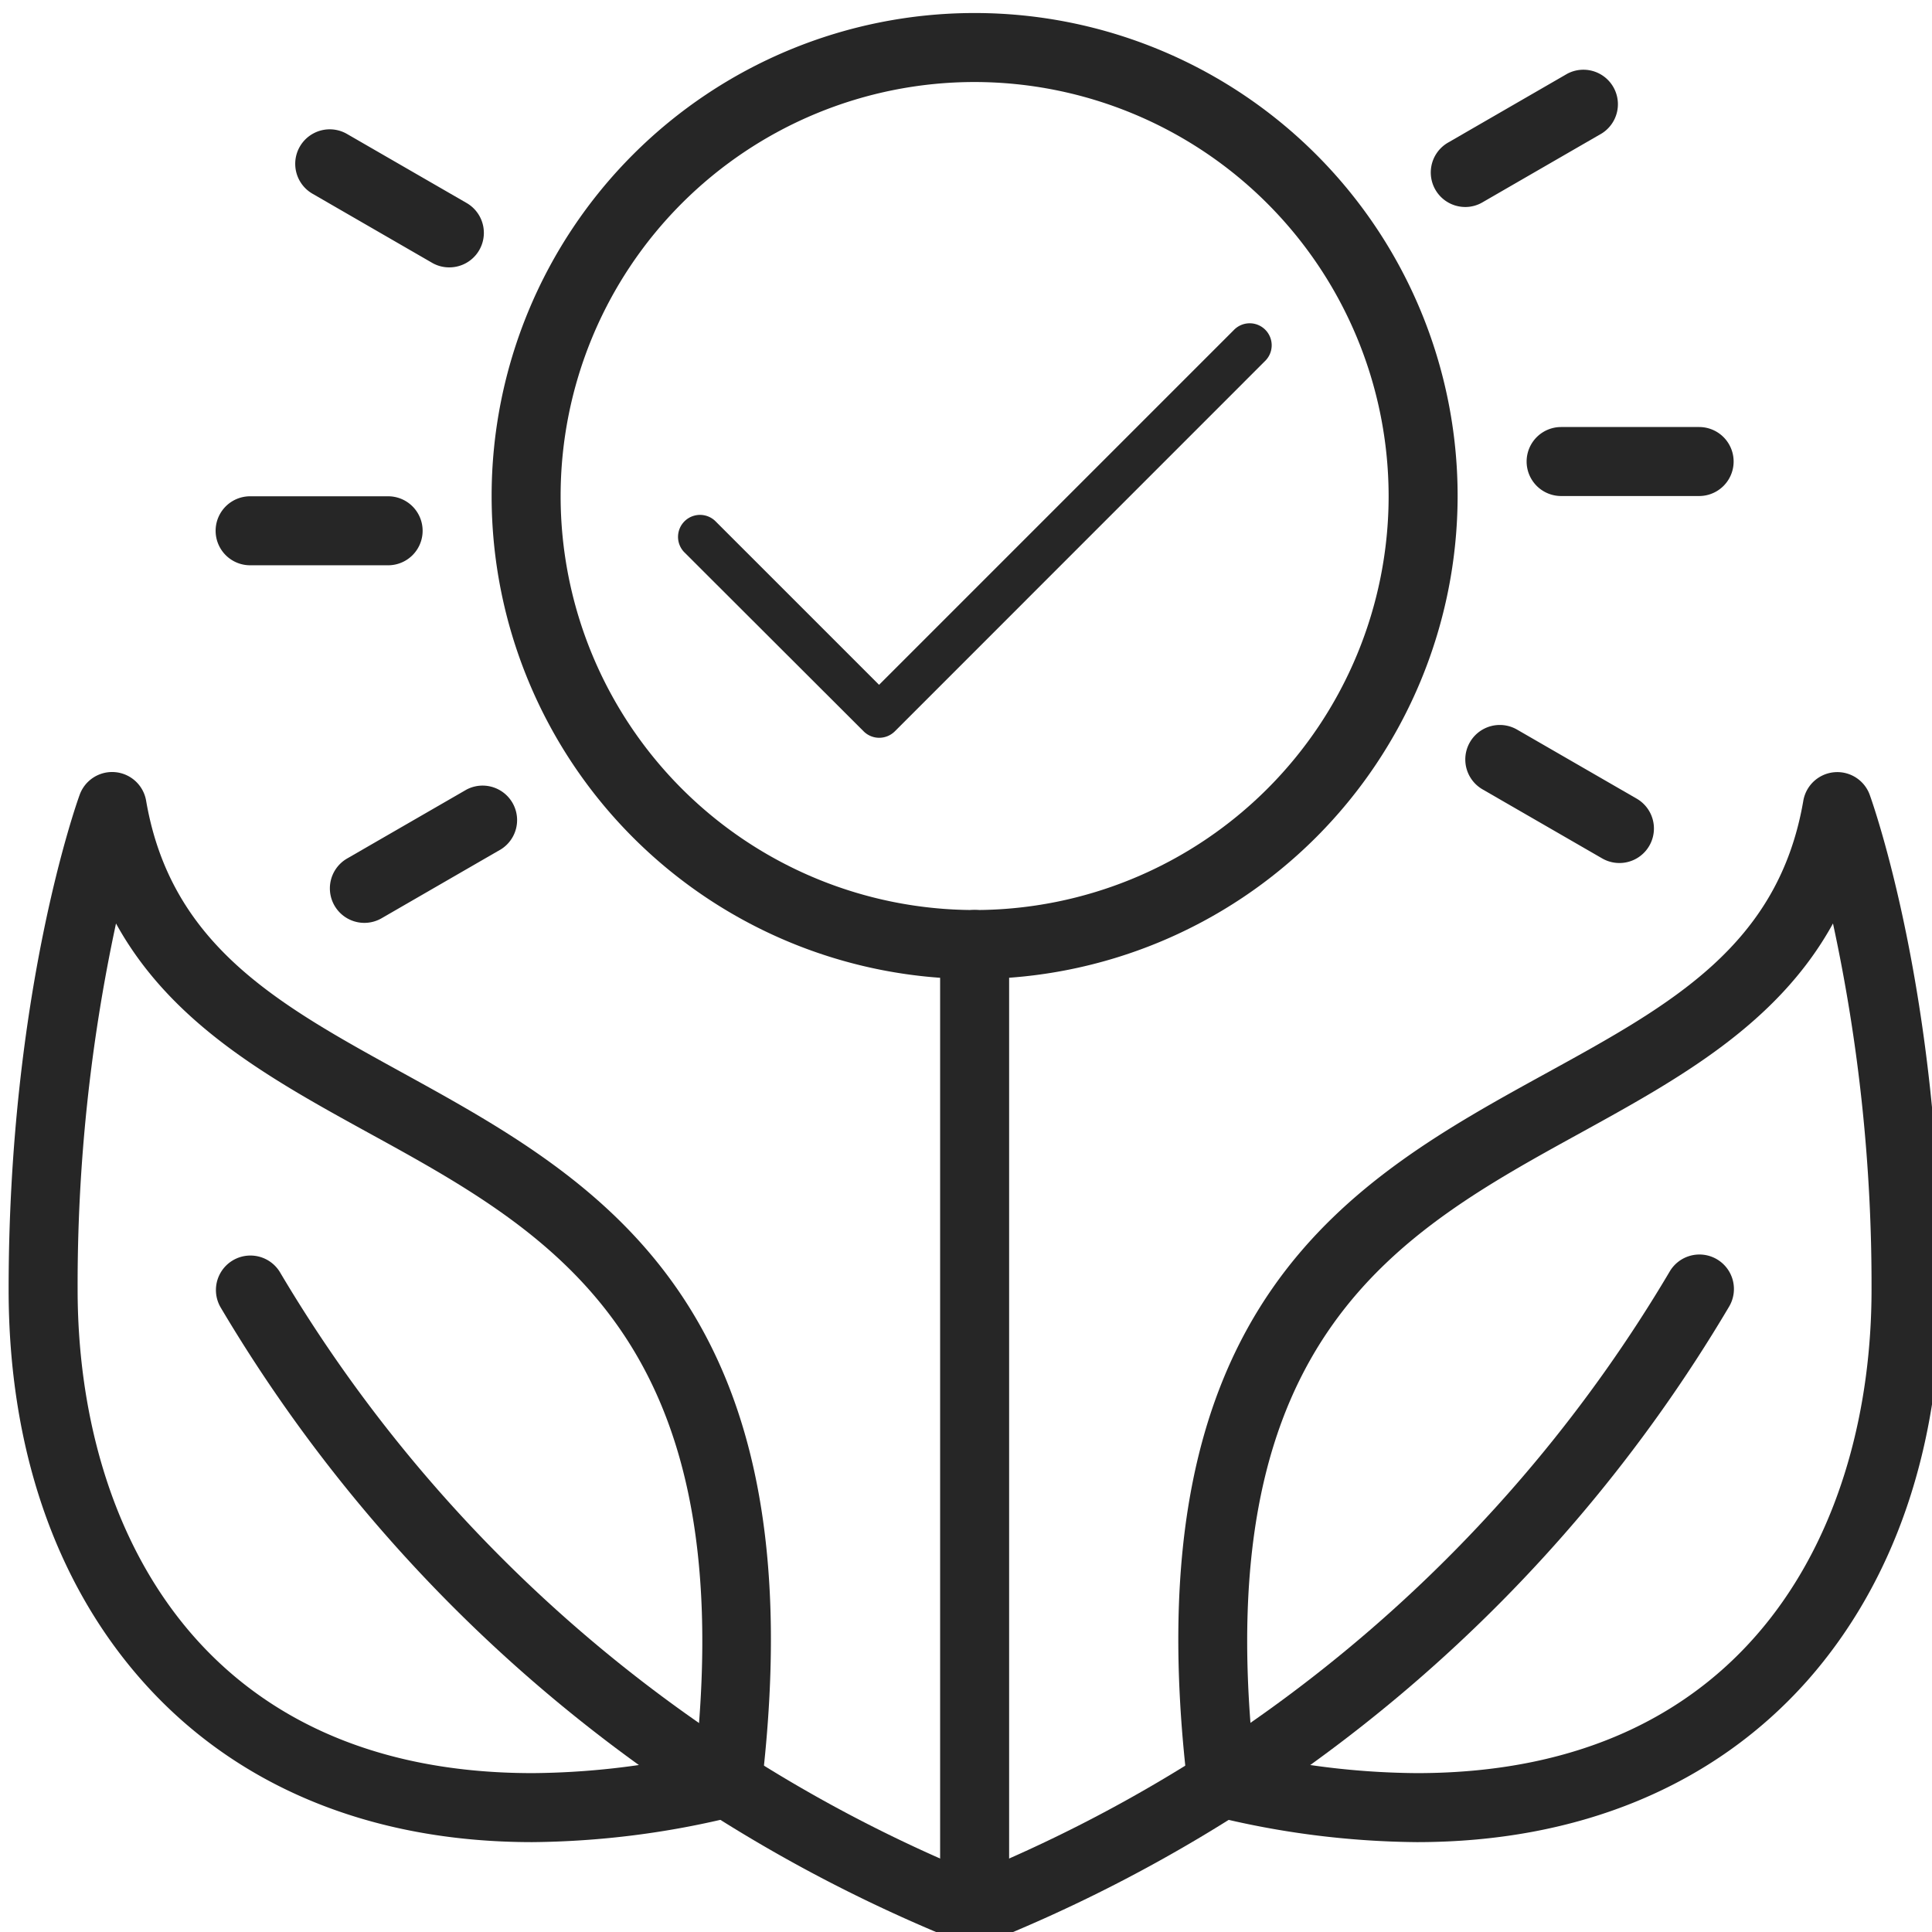 <svg id="ëÎÓÈ_1" data-name="ëÎÓÈ 1" xmlns="http://www.w3.org/2000/svg" viewBox="0 0 224 224"><defs><style>.cls-1{fill:#262626;}</style></defs><path class="cls-1" d="M113,113.51a56,56,0,1,1,56-56A56.06,56.06,0,0,1,113,113.51Zm0-104a48,48,0,1,0,48,48A48.05,48.05,0,0,0,113,9.51Z"/><path class="cls-1" d="M113,225.51a4,4,0,0,1-4-4v-112a4,4,0,0,1,8,0v112A4,4,0,0,1,113,225.51Z"/><path class="cls-1" d="M113,225.51a4.14,4.14,0,0,1-1.51-.29,175.88,175.88,0,0,1-85.93-73.67,4,4,0,0,1,6.88-4.08A167.88,167.88,0,0,0,113,217.19a167.88,167.88,0,0,0,80.56-69.72,4,4,0,1,1,6.88,4.08,176,176,0,0,1-85.94,73.67A4.08,4.08,0,0,1,113,225.51Z"/><path class="cls-1" d="M164.27,213.58a101.07,101.07,0,0,1-23.57-3,4,4,0,0,1-3-3.41c-6.71-56.18,19-70.34,41.74-82.83,14.36-7.9,26.76-14.72,29.64-31.5a4,4,0,0,1,7.7-.69c.33.93,8.24,23.07,8.24,57.37,0,18.2-5.35,33.87-15.46,45.32C198.7,207.09,183,213.58,164.27,213.58Zm-19-10.16a90.55,90.55,0,0,0,19,2.16c38.87,0,52.72-29,52.72-56.07a198.23,198.23,0,0,0-4.47-42.44c-6.44,11.72-18,18.07-29.25,24.27C162.17,142.94,140.37,154.94,145.31,203.42Z"/><path class="cls-1" d="M61.71,213.58h0c-18.78,0-34.43-6.49-45.26-18.75C6.33,183.38,1,167.71,1,149.51c0-34.3,7.9-56.44,8.24-57.37a4,4,0,0,1,7.7.69c2.88,16.78,15.28,23.6,29.64,31.5C69.28,136.82,95,151,88.3,207.16a4,4,0,0,1-3,3.41A101,101,0,0,1,61.71,213.58ZM13.45,107.07A199,199,0,0,0,9,149.51c0,27.1,13.85,56.06,52.72,56.07h0a90.55,90.55,0,0,0,19-2.16c4.94-48.48-16.86-60.48-38-72.08C31.45,125.14,19.9,118.79,13.45,107.07Z"/><path class="cls-1" d="M197,57.51H181a4,4,0,0,1,0-8h16a4,4,0,0,1,0,8Z"/><path class="cls-1" d="M169.88,24a4,4,0,0,1-2-7.46l13.85-8a4,4,0,0,1,4,6.92l-13.85,8A3.93,3.93,0,0,1,169.88,24Z"/><path class="cls-1" d="M52.08,31a3.93,3.93,0,0,1-2-.54l-13.85-8a4,4,0,0,1,4-6.93l13.86,8a4,4,0,0,1-2,7.47Z"/><path class="cls-1" d="M29,65.54a4,4,0,1,1,0-8l16,0h0a4,4,0,0,1,0,8l-16,0Z"/><path class="cls-1" d="M42.24,107a4,4,0,0,1-2-7.46l13.86-8a4,4,0,0,1,4,6.92l-13.85,8A4,4,0,0,1,42.24,107Z"/><path class="cls-1" d="M187.75,100.06a4,4,0,0,1-2-.54l-13.86-8a4,4,0,1,1,4-6.93l13.86,8a4,4,0,0,1-2,7.47Z"/><path class="cls-1" d="M101.94,85.54a2.55,2.55,0,0,1-1.8-.74L79.31,64a2.55,2.55,0,0,1,3.61-3.6l19,19,41.12-41.12a2.55,2.55,0,1,1,3.61,3.6L103.74,84.8A2.57,2.57,0,0,1,101.94,85.54Z"/></svg>